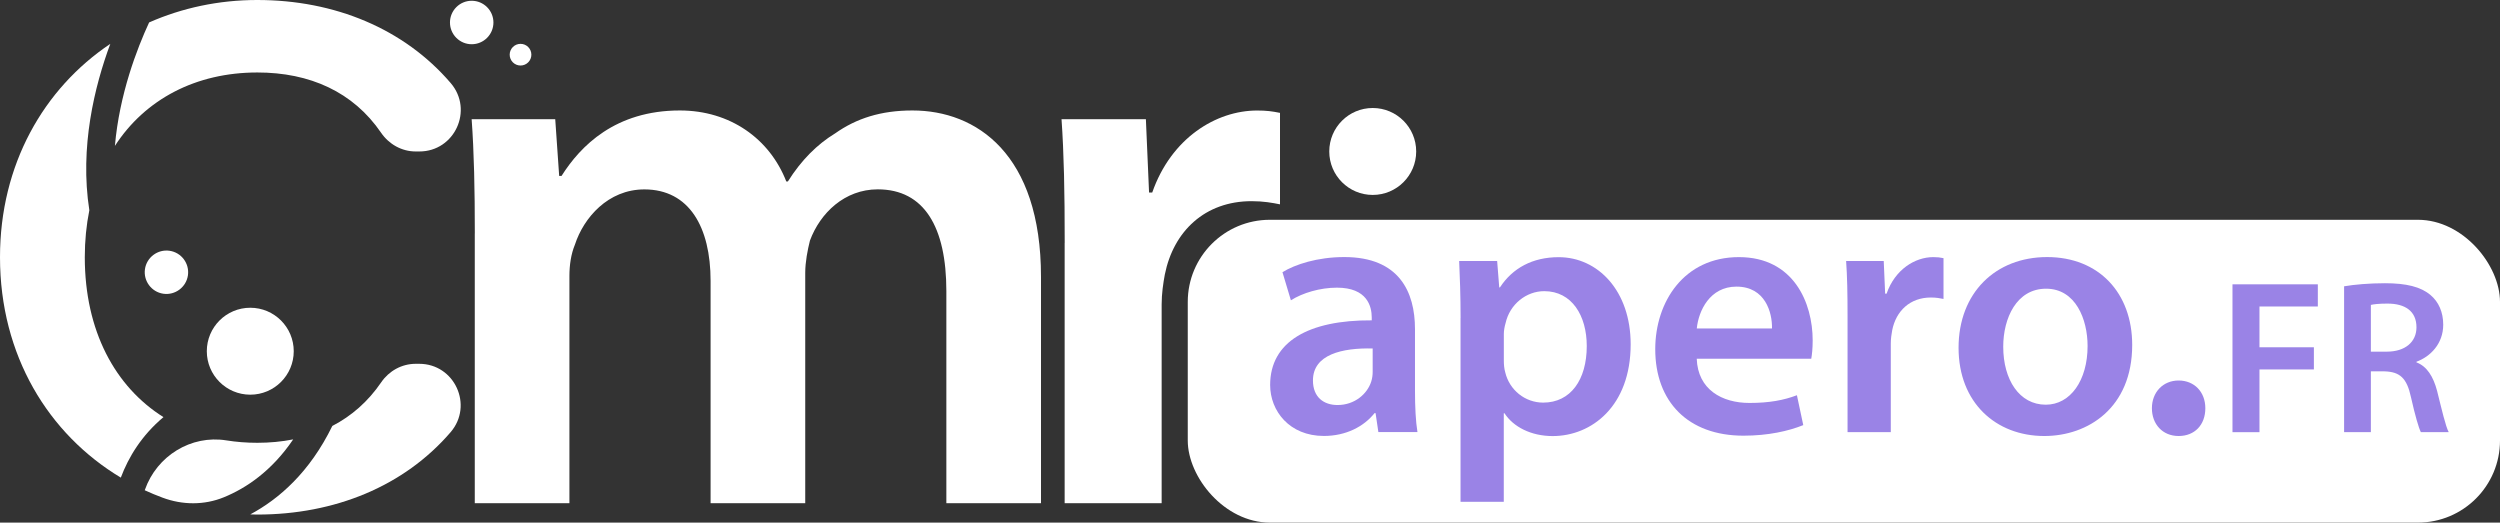 <?xml version="1.0" encoding="UTF-8"?>
<svg id="Calque_2" data-name="Calque 2" xmlns="http://www.w3.org/2000/svg" viewBox="0 0 456.7 95.47">
  <rect x="0" y="0" width="456.7" height="95.47" fill="#333333" stroke="none"/>
  <defs>
    <style>
      .cls-1 {
        fill: #fff;
      }

      .cls-2 {
        fill: #9a83e6;
      }
    </style>
  </defs>
  <g id="OBJECTS">
    <g>
      <path class="cls-1" d="M53.55,80.27c-2.08.41-4.26.62-6.55.62-1.95,0-3.83-.15-5.65-.44-6.45-1.04-12.7,2.84-14.87,9l-.04.11c1.06.49,2.14.94,3.25,1.35,3.63,1.36,7.62,1.4,11.21-.07,4.01-1.64,8.71-4.74,12.66-10.57Z"/>
      <path class="cls-1" d="M29.86,76.2c-8.84-5.55-14.37-15.77-14.37-29.2,0-3.04.29-5.9.83-8.59-1.79-11.52.95-22.64,3.83-30.4C7.97,16.18,0,30.06,0,47c0,17.9,8.82,32.3,22.07,40.25,1.41-3.75,3.79-7.69,7.79-11.05Z"/>
      <path class="cls-1" d="M47,13.24c9.61,0,17.51,3.55,22.61,11,1.44,2.11,3.78,3.43,6.33,3.43h.67c6.46,0,9.93-7.58,5.73-12.49C73.82,5.24,61.13,0,47,0c-7.06,0-13.75,1.45-19.76,4.1-2.2,4.75-5.43,13.11-6.25,22.55,5.53-8.54,14.82-13.41,26.01-13.41Z"/>
      <path class="cls-1" d="M60.71,77.81c-4.15,8.51-9.79,13.37-14.99,16.16.43.01.85.03,1.28.03,14.12,0,26.8-5.15,35.31-15.04,4.22-4.9.74-12.5-5.72-12.5h-.66c-2.53,0-4.86,1.29-6.29,3.38-2.4,3.51-5.41,6.15-8.93,7.97Z"/>
      <circle class="cls-1" cx="250.77" cy="27.67" r="7.94"/>
      <circle class="cls-1" cx="95.09" cy="9.99" r="1.98"/>
      <circle class="cls-1" cx="45.72" cy="64.16" r="7.94"/>
      <path class="cls-1" d="M90.14,4.11c0,2.19-1.78,3.97-3.97,3.97s-3.97-1.78-3.97-3.97,1.78-3.97,3.97-3.97,3.97,1.78,3.97,3.97Z"/>
      <path class="cls-1" d="M30.97,45.81c2.17.31,3.67,2.33,3.36,4.49s-2.33,3.67-4.49,3.36-3.67-2.33-3.36-4.49,2.33-3.67,4.49-3.36Z"/>
      <g>
        <path class="cls-1" d="M86.74,42.66c0-8.07-.14-14.84-.58-20.89h15.27l.72,10.37h.43c3.46-5.47,9.8-11.96,21.61-11.96,9.22,0,16.42,5.19,19.45,12.97h.29c2.45-3.89,5.33-6.77,8.64-8.79,3.89-2.74,8.36-4.18,14.12-4.18,11.67,0,23.48,7.92,23.48,30.4v41.34h-17.29v-38.75c0-11.67-4.03-18.58-12.53-18.58-6.05,0-10.52,4.32-12.39,9.36-.43,1.73-.86,3.89-.86,5.91v42.07h-17.29v-40.62c0-9.8-3.89-16.71-12.1-16.71-6.63,0-11.09,5.19-12.68,10.08-.72,1.73-1.01,3.75-1.01,5.76v41.49h-17.29v-49.27Z"/>
        <path class="cls-1" d="M194.5,44.39c0-9.51-.14-16.28-.58-22.62h15.41l.58,13.4h.58c3.46-9.94,11.67-14.98,19.16-14.98,1.73,0,2.74.14,4.18.43v16.71c-1.44-.29-3.03-.58-5.19-.58-8.5,0-14.26,5.47-15.85,13.4-.29,1.58-.58,3.46-.58,5.47v36.3h-17.72v-47.54Z"/>
      </g>
      <rect class="cls-1" x="216.98" y="40.15" width="239.72" height="55.32" rx="15" ry="15"/>
      <g>
        <path class="cls-2" d="M251.8,78.94l-.51-3.47h-.19c-1.93,2.44-5.2,4.17-9.25,4.17-6.29,0-9.82-4.56-9.82-9.31,0-7.9,7-11.88,18.56-11.81v-.51c0-2.05-.83-5.46-6.36-5.46-3.08,0-6.29.96-8.41,2.31l-1.54-5.14c2.31-1.41,6.36-2.76,11.3-2.76,10.02,0,12.91,6.36,12.91,13.16v11.3c0,2.83.13,5.59.45,7.51h-7.13ZM250.77,63.66c-5.59-.13-10.92,1.09-10.92,5.84,0,3.08,1.99,4.49,4.49,4.49,3.15,0,5.46-2.05,6.16-4.3.19-.58.26-1.22.26-1.73v-4.3Z"/>
        <path class="cls-2" d="M266.82,58.08c0-4.11-.13-7.45-.26-10.4h6.94l.38,4.82h.13c2.31-3.53,5.97-5.52,10.72-5.52,7.19,0,13.16,6.16,13.16,15.92,0,11.3-7.13,16.76-14.25,16.76-3.92,0-7.19-1.67-8.8-4.17h-.13v16.18h-7.9v-33.58ZM274.72,65.85c0,.77.06,1.48.26,2.18.77,3.21,3.6,5.52,6.93,5.52,5.01,0,7.96-4.17,7.96-10.34,0-5.52-2.7-10.02-7.77-10.02-3.27,0-6.29,2.38-7.06,5.84-.19.64-.32,1.35-.32,1.99v4.82Z"/>
        <path class="cls-2" d="M309.96,65.52c.19,5.65,4.62,8.09,9.63,8.09,3.66,0,6.29-.51,8.67-1.41l1.16,5.46c-2.7,1.09-6.42,1.93-10.92,1.93-10.15,0-16.12-6.23-16.12-15.8,0-8.67,5.27-16.82,15.28-16.82s13.48,8.35,13.48,15.22c0,1.48-.13,2.63-.26,3.34h-20.93ZM323.71,60c.06-2.89-1.22-7.64-6.49-7.64-4.88,0-6.93,4.43-7.25,7.64h13.74Z"/>
        <path class="cls-2" d="M337.51,57.76c0-4.24-.06-7.25-.26-10.08h6.87l.26,5.97h.26c1.54-4.43,5.2-6.68,8.54-6.68.77,0,1.22.06,1.86.19v7.45c-.64-.13-1.35-.26-2.31-.26-3.79,0-6.36,2.44-7.06,5.97-.13.71-.26,1.54-.26,2.44v16.18h-7.9v-21.19Z"/>
        <path class="cls-2" d="M389.51,63.02c0,11.49-8.09,16.63-16.05,16.63-8.86,0-15.67-6.1-15.67-16.12s6.74-16.57,16.18-16.57,15.54,6.55,15.54,16.05ZM365.95,63.34c0,6.04,2.95,10.59,7.77,10.59,4.5,0,7.64-4.43,7.64-10.72,0-4.88-2.18-10.47-7.58-10.47s-7.83,5.39-7.83,10.59Z"/>
        <path class="cls-2" d="M393.11,74.58c0-2.95,2.05-5.07,4.88-5.07s4.88,2.05,4.88,5.07-1.93,5.07-4.88,5.07-4.88-2.18-4.88-5.07Z"/>
        <path class="cls-2" d="M407.83,51.94h15.59v4.05h-10.66v7.45h9.94v4.05h-9.94v11.46h-4.93v-27.01Z"/>
        <path class="cls-2" d="M428.23,52.3c1.84-.32,4.61-.56,7.45-.56,3.89,0,6.53.64,8.33,2.16,1.48,1.24,2.32,3.13,2.32,5.41,0,3.49-2.36,5.85-4.89,6.77v.12c1.92.72,3.08,2.6,3.77,5.21.84,3.37,1.56,6.49,2.12,7.53h-5.09c-.4-.8-1.04-3-1.8-6.37-.76-3.53-2.04-4.65-4.85-4.73h-2.48v11.1h-4.89v-26.65ZM433.11,64.24h2.92c3.33,0,5.41-1.76,5.41-4.45,0-2.96-2.08-4.33-5.29-4.33-1.56,0-2.56.12-3.04.24v8.54Z"/>
      </g>
    </g>
  </g>
</svg>